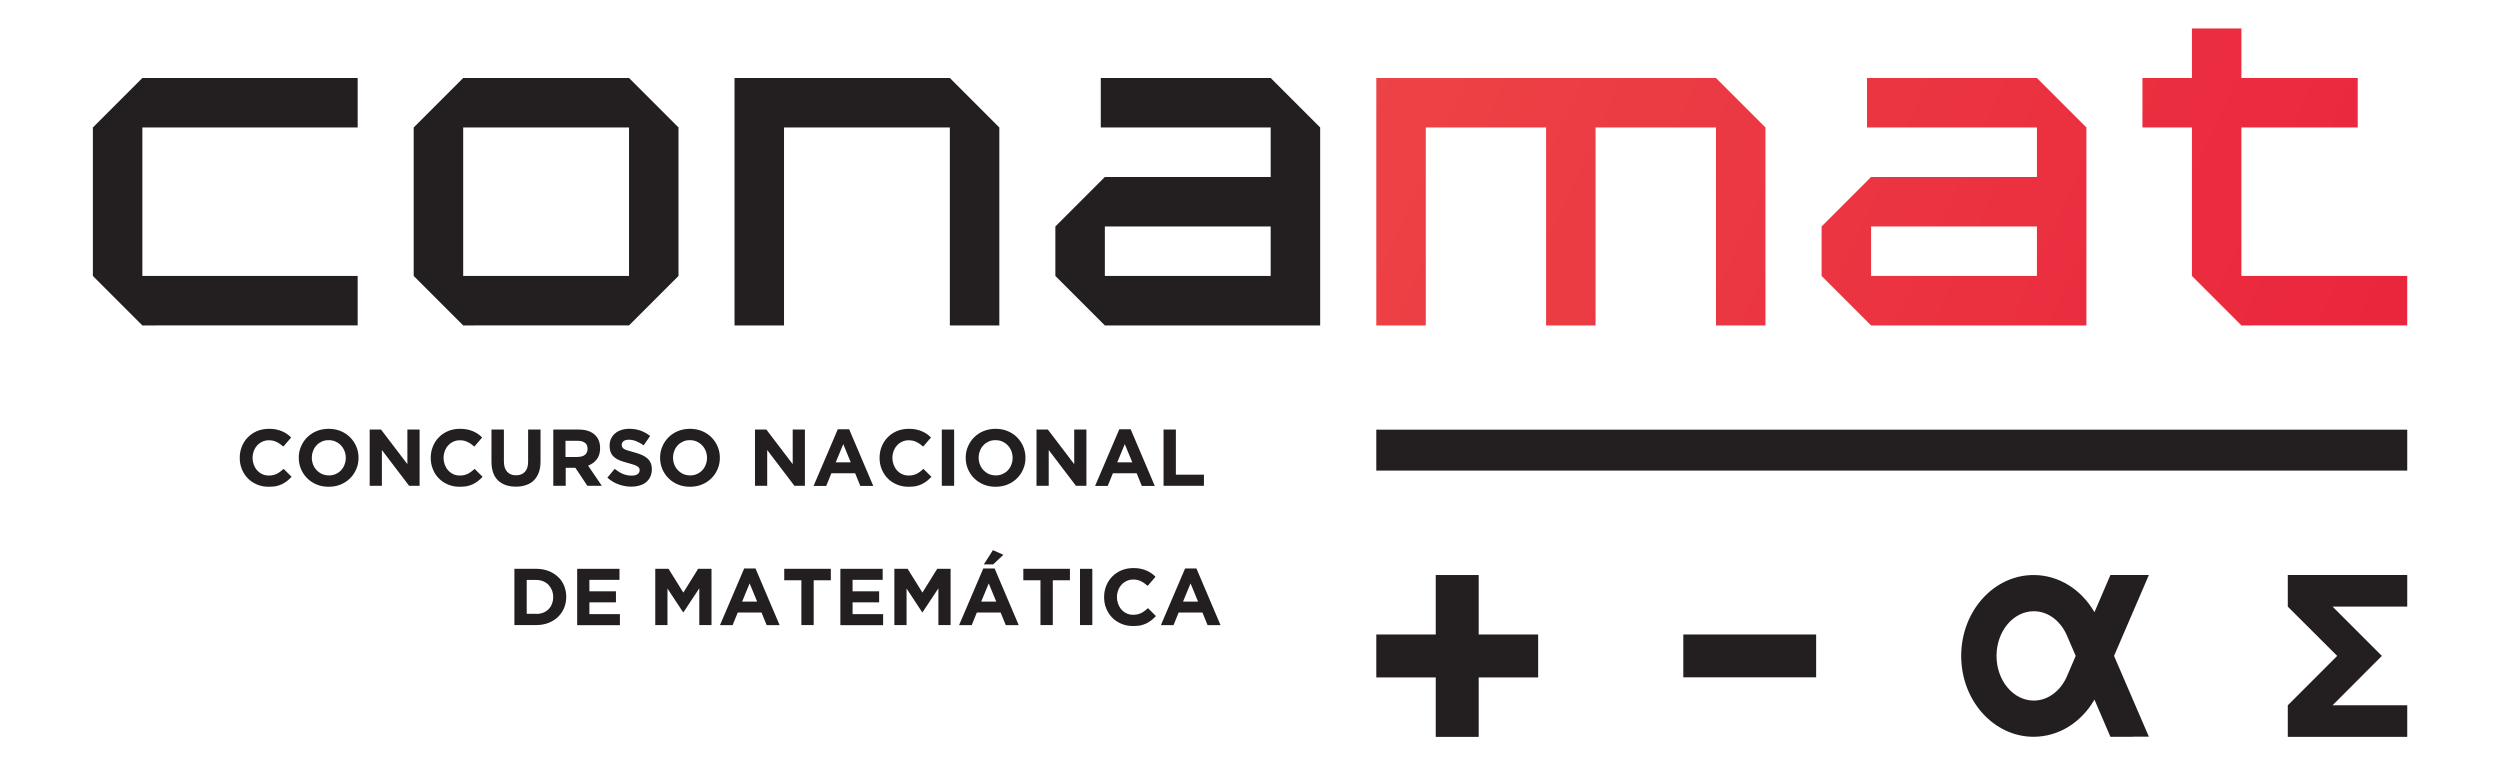 <?xml version="1.0" encoding="utf-8"?>
<!-- Generator: Adobe Illustrator 26.0.0, SVG Export Plug-In . SVG Version: 6.00 Build 0)  -->
<svg version="1.1" id="Capa_1" xmlns="http://www.w3.org/2000/svg" xmlns:xlink="http://www.w3.org/1999/xlink" x="0px" y="0px"
	 viewBox="0 0 233.38 71.64" style="enable-background:new 0 0 233.38 71.64;" xml:space="preserve">
<style type="text/css">
	.st0{fill:none;}
	.st1{enable-background:new    ;}
	.st2{fill:#231F20;}
	.st3{fill:url(#SVGID_1_);}
	.st4{fill:url(#SVGID_00000156590049700529788080000008139265774318244778_);}
	.st5{fill:url(#SVGID_00000114775186250322592850000003623801676114690987_);}
</style>
<g>
	<g>
		<rect x="8.67" y="39.88" class="st0" width="109.96" height="29.1"/>
		<g class="st1">
			<path class="st2" d="M25.06,45.44c-0.38,0-0.74-0.07-1.07-0.21s-0.62-0.33-0.85-0.57c-0.24-0.24-0.43-0.53-0.56-0.86
				c-0.14-0.33-0.2-0.68-0.2-1.06v-0.01c0-0.38,0.07-0.73,0.2-1.05c0.13-0.33,0.32-0.62,0.56-0.86c0.24-0.25,0.53-0.44,0.86-0.58
				s0.71-0.21,1.11-0.21c0.25,0,0.47,0.02,0.67,0.06s0.39,0.1,0.55,0.17c0.17,0.07,0.32,0.16,0.46,0.25
				c0.14,0.1,0.27,0.21,0.39,0.33l-0.73,0.85c-0.21-0.18-0.41-0.33-0.63-0.43c-0.21-0.11-0.45-0.16-0.72-0.16
				c-0.22,0-0.42,0.04-0.61,0.13s-0.35,0.2-0.48,0.35c-0.14,0.15-0.24,0.32-0.32,0.52c-0.07,0.2-0.11,0.41-0.11,0.63v0.01
				c0,0.22,0.04,0.44,0.11,0.64c0.08,0.2,0.18,0.38,0.31,0.52c0.13,0.15,0.29,0.27,0.48,0.36c0.19,0.09,0.39,0.13,0.62,0.13
				c0.3,0,0.55-0.06,0.76-0.17c0.21-0.11,0.41-0.26,0.62-0.45l0.74,0.74c-0.14,0.15-0.28,0.28-0.42,0.39
				c-0.15,0.11-0.3,0.21-0.48,0.3c-0.17,0.08-0.36,0.14-0.57,0.19C25.54,45.42,25.31,45.44,25.06,45.44z"/>
			<path class="st2" d="M30.68,45.44c-0.41,0-0.78-0.07-1.12-0.21s-0.63-0.33-0.88-0.58s-0.44-0.53-0.58-0.86
				c-0.14-0.33-0.21-0.68-0.21-1.05v-0.01c0-0.38,0.07-0.73,0.21-1.05s0.33-0.62,0.58-0.86c0.25-0.25,0.54-0.44,0.88-0.58
				s0.72-0.21,1.12-0.21c0.41,0,0.78,0.07,1.12,0.21s0.63,0.33,0.88,0.58s0.44,0.53,0.58,0.86c0.14,0.33,0.21,0.68,0.21,1.05v0.01
				c0,0.38-0.07,0.73-0.21,1.05c-0.14,0.33-0.33,0.62-0.58,0.86c-0.25,0.25-0.54,0.44-0.88,0.58
				C31.46,45.37,31.09,45.44,30.68,45.44z M30.7,44.38c0.23,0,0.44-0.04,0.64-0.13s0.36-0.2,0.5-0.35c0.14-0.15,0.25-0.32,0.32-0.52
				c0.08-0.2,0.12-0.41,0.12-0.63v-0.01c0-0.22-0.04-0.44-0.12-0.64s-0.19-0.38-0.33-0.52c-0.14-0.15-0.31-0.27-0.51-0.36
				c-0.19-0.09-0.41-0.13-0.64-0.13c-0.24,0-0.45,0.04-0.64,0.13s-0.36,0.2-0.49,0.35c-0.14,0.15-0.25,0.32-0.32,0.52
				c-0.08,0.2-0.12,0.41-0.12,0.63v0.01c0,0.22,0.04,0.44,0.12,0.64s0.19,0.38,0.33,0.52c0.14,0.15,0.31,0.27,0.5,0.36
				C30.25,44.33,30.46,44.38,30.7,44.38z"/>
			<path class="st2" d="M34.51,40.1h1.06l2.46,3.23V40.1h1.14v5.25h-0.98l-2.54-3.34v3.34h-1.14V40.1z"/>
			<path class="st2" d="M42.89,45.44c-0.38,0-0.74-0.07-1.07-0.21s-0.62-0.33-0.85-0.57c-0.24-0.24-0.43-0.53-0.56-0.86
				c-0.14-0.33-0.2-0.68-0.2-1.06v-0.01c0-0.38,0.07-0.73,0.2-1.05c0.13-0.33,0.32-0.62,0.56-0.86c0.24-0.25,0.53-0.44,0.86-0.58
				s0.71-0.21,1.11-0.21c0.25,0,0.47,0.02,0.67,0.06s0.39,0.1,0.55,0.17c0.17,0.07,0.32,0.16,0.46,0.25
				c0.14,0.1,0.27,0.21,0.39,0.33l-0.73,0.85c-0.21-0.18-0.41-0.33-0.63-0.43c-0.21-0.11-0.45-0.16-0.72-0.16
				c-0.22,0-0.42,0.04-0.61,0.13s-0.35,0.2-0.48,0.35c-0.14,0.15-0.24,0.32-0.32,0.52c-0.07,0.2-0.11,0.41-0.11,0.63v0.01
				c0,0.22,0.04,0.44,0.11,0.64c0.08,0.2,0.18,0.38,0.31,0.52c0.13,0.15,0.29,0.27,0.48,0.36c0.19,0.09,0.39,0.13,0.62,0.13
				c0.3,0,0.55-0.06,0.76-0.17c0.21-0.11,0.41-0.26,0.62-0.45l0.74,0.74c-0.14,0.15-0.28,0.28-0.42,0.39
				c-0.15,0.11-0.3,0.21-0.48,0.3c-0.17,0.08-0.36,0.14-0.57,0.19C43.38,45.42,43.15,45.44,42.89,45.44z"/>
			<path class="st2" d="M48.16,45.43c-0.7,0-1.26-0.19-1.67-0.58c-0.4-0.39-0.61-0.97-0.61-1.75v-3h1.16v2.97
				c0,0.43,0.1,0.75,0.3,0.97s0.48,0.33,0.83,0.33s0.63-0.11,0.83-0.32c0.2-0.21,0.3-0.52,0.3-0.94V40.1h1.16v2.96
				c0,0.4-0.05,0.75-0.16,1.04c-0.11,0.29-0.26,0.54-0.46,0.74c-0.2,0.2-0.44,0.34-0.73,0.44S48.51,45.43,48.16,45.43z"/>
			<path class="st2" d="M51.64,40.1h2.4c0.67,0,1.18,0.18,1.53,0.53c0.3,0.3,0.45,0.7,0.45,1.2v0.01c0,0.43-0.1,0.77-0.31,1.04
				s-0.48,0.46-0.81,0.59l1.28,1.88h-1.35l-1.12-1.68h-0.01h-0.89v1.68h-1.16V40.1z M53.96,42.65c0.29,0,0.5-0.07,0.66-0.2
				c0.15-0.13,0.23-0.32,0.23-0.54V41.9c0-0.25-0.08-0.44-0.24-0.56c-0.16-0.12-0.38-0.19-0.67-0.19h-1.15v1.51H53.96z"/>
			<path class="st2" d="M58.93,45.43c-0.4,0-0.79-0.07-1.18-0.21c-0.39-0.14-0.74-0.35-1.05-0.63l0.68-0.82
				c0.24,0.19,0.49,0.35,0.74,0.46s0.53,0.17,0.83,0.17c0.24,0,0.43-0.04,0.56-0.13c0.13-0.09,0.2-0.21,0.2-0.36V43.9
				c0-0.08-0.01-0.14-0.04-0.2c-0.03-0.06-0.08-0.11-0.16-0.16c-0.08-0.05-0.19-0.1-0.32-0.15c-0.14-0.05-0.32-0.1-0.54-0.16
				c-0.27-0.07-0.51-0.14-0.72-0.22c-0.22-0.08-0.4-0.18-0.55-0.3c-0.15-0.12-0.27-0.26-0.35-0.44c-0.08-0.17-0.12-0.39-0.12-0.65
				v-0.01c0-0.24,0.04-0.46,0.13-0.65c0.09-0.19,0.21-0.36,0.38-0.5c0.16-0.14,0.35-0.25,0.58-0.32c0.22-0.07,0.47-0.11,0.74-0.11
				c0.38,0,0.74,0.06,1.06,0.17c0.32,0.12,0.62,0.28,0.89,0.5l-0.6,0.87c-0.24-0.16-0.47-0.29-0.69-0.38
				c-0.23-0.09-0.45-0.14-0.68-0.14s-0.39,0.04-0.51,0.13c-0.11,0.09-0.17,0.2-0.17,0.33v0.02c0,0.08,0.02,0.16,0.05,0.22
				s0.09,0.12,0.18,0.17c0.08,0.05,0.2,0.1,0.35,0.14s0.33,0.1,0.56,0.16c0.27,0.07,0.5,0.15,0.71,0.24
				c0.21,0.09,0.38,0.19,0.53,0.32c0.14,0.12,0.25,0.27,0.32,0.43s0.11,0.36,0.11,0.59v0.01c0,0.26-0.05,0.49-0.14,0.69
				c-0.09,0.2-0.23,0.37-0.39,0.51s-0.37,0.24-0.6,0.31C59.48,45.39,59.22,45.43,58.93,45.43z"/>
			<path class="st2" d="M64.41,45.44c-0.41,0-0.78-0.07-1.12-0.21s-0.63-0.33-0.88-0.58s-0.44-0.53-0.58-0.86
				c-0.14-0.33-0.21-0.68-0.21-1.05v-0.01c0-0.38,0.07-0.73,0.21-1.05s0.33-0.62,0.58-0.86c0.25-0.25,0.54-0.44,0.88-0.58
				s0.72-0.21,1.12-0.21c0.41,0,0.78,0.07,1.12,0.21s0.63,0.33,0.88,0.58s0.44,0.53,0.58,0.86c0.14,0.33,0.21,0.68,0.21,1.05v0.01
				c0,0.38-0.07,0.73-0.21,1.05c-0.14,0.33-0.33,0.62-0.58,0.86c-0.25,0.25-0.54,0.44-0.88,0.58
				C65.19,45.37,64.81,45.44,64.41,45.44z M64.42,44.38c0.23,0,0.44-0.04,0.64-0.13s0.36-0.2,0.5-0.35
				c0.14-0.15,0.25-0.32,0.32-0.52c0.08-0.2,0.12-0.41,0.12-0.63v-0.01c0-0.22-0.04-0.44-0.12-0.64s-0.19-0.38-0.33-0.52
				c-0.14-0.15-0.31-0.27-0.51-0.36c-0.19-0.09-0.41-0.13-0.64-0.13c-0.24,0-0.45,0.04-0.64,0.13s-0.36,0.2-0.49,0.35
				c-0.14,0.15-0.25,0.32-0.32,0.52c-0.08,0.2-0.12,0.41-0.12,0.63v0.01c0,0.22,0.04,0.44,0.12,0.64s0.19,0.38,0.33,0.52
				c0.14,0.15,0.31,0.27,0.5,0.36C63.97,44.33,64.19,44.38,64.42,44.38z"/>
			<path class="st2" d="M70.48,40.1h1.06l2.46,3.23V40.1h1.14v5.25h-0.98l-2.54-3.34v3.34h-1.14V40.1z"/>
			<path class="st2" d="M78.21,40.07h1.06l2.25,5.29h-1.21l-0.48-1.18h-2.22l-0.48,1.18h-1.18L78.21,40.07z M79.42,43.16l-0.7-1.7
				l-0.7,1.7H79.42z"/>
			<path class="st2" d="M84.79,45.44c-0.38,0-0.74-0.07-1.07-0.21s-0.62-0.33-0.85-0.57c-0.24-0.24-0.43-0.53-0.56-0.86
				c-0.14-0.33-0.2-0.68-0.2-1.06v-0.01c0-0.38,0.07-0.73,0.2-1.05c0.13-0.33,0.32-0.62,0.56-0.86c0.24-0.25,0.53-0.44,0.86-0.58
				s0.71-0.21,1.11-0.21c0.25,0,0.47,0.02,0.67,0.06s0.39,0.1,0.55,0.17c0.17,0.07,0.32,0.16,0.46,0.25
				c0.14,0.1,0.27,0.21,0.39,0.33l-0.73,0.85c-0.21-0.18-0.41-0.33-0.63-0.43c-0.21-0.11-0.45-0.16-0.72-0.16
				c-0.22,0-0.42,0.04-0.61,0.13s-0.35,0.2-0.48,0.35c-0.14,0.15-0.24,0.32-0.32,0.52c-0.07,0.2-0.11,0.41-0.11,0.63v0.01
				c0,0.22,0.04,0.44,0.11,0.64c0.08,0.2,0.18,0.38,0.31,0.52c0.13,0.15,0.29,0.27,0.48,0.36c0.19,0.09,0.39,0.13,0.62,0.13
				c0.3,0,0.55-0.06,0.76-0.17c0.21-0.11,0.41-0.26,0.62-0.45l0.74,0.74c-0.14,0.15-0.28,0.28-0.42,0.39
				c-0.15,0.11-0.3,0.21-0.48,0.3c-0.17,0.08-0.36,0.14-0.57,0.19C85.28,45.42,85.05,45.44,84.79,45.44z"/>
			<path class="st2" d="M87.92,40.1h1.15v5.25h-1.15V40.1z"/>
			<path class="st2" d="M92.94,45.44c-0.41,0-0.78-0.07-1.12-0.21s-0.63-0.33-0.88-0.58s-0.44-0.53-0.58-0.86
				c-0.14-0.33-0.21-0.68-0.21-1.05v-0.01c0-0.38,0.07-0.73,0.21-1.05s0.33-0.62,0.58-0.86c0.25-0.25,0.54-0.44,0.88-0.58
				s0.72-0.21,1.12-0.21c0.41,0,0.78,0.07,1.12,0.21s0.63,0.33,0.88,0.58s0.44,0.53,0.58,0.86c0.14,0.33,0.21,0.68,0.21,1.05v0.01
				c0,0.38-0.07,0.73-0.21,1.05c-0.14,0.33-0.33,0.62-0.58,0.86c-0.25,0.25-0.54,0.44-0.88,0.58
				C93.72,45.37,93.34,45.44,92.94,45.44z M92.95,44.38c0.23,0,0.44-0.04,0.64-0.13s0.36-0.2,0.5-0.35
				c0.14-0.15,0.25-0.32,0.32-0.52c0.08-0.2,0.12-0.41,0.12-0.63v-0.01c0-0.22-0.04-0.44-0.12-0.64s-0.19-0.38-0.33-0.52
				c-0.14-0.15-0.31-0.27-0.51-0.36c-0.19-0.09-0.41-0.13-0.64-0.13c-0.24,0-0.45,0.04-0.64,0.13s-0.36,0.2-0.49,0.35
				c-0.14,0.15-0.25,0.32-0.32,0.52c-0.08,0.2-0.12,0.41-0.12,0.63v0.01c0,0.22,0.04,0.44,0.12,0.64s0.19,0.38,0.33,0.52
				c0.14,0.15,0.31,0.27,0.5,0.36C92.5,44.33,92.72,44.38,92.95,44.38z"/>
			<path class="st2" d="M96.76,40.1h1.06l2.46,3.23V40.1h1.14v5.25h-0.98l-2.54-3.34v3.34h-1.14V40.1z"/>
			<path class="st2" d="M104.49,40.07h1.06l2.25,5.29h-1.21l-0.48-1.18h-2.22l-0.48,1.18h-1.18L104.49,40.07z M105.7,43.16l-0.7-1.7
				l-0.7,1.7H105.7z"/>
			<path class="st2" d="M108.61,40.1h1.16v4.21h2.62v1.04h-3.77V40.1z"/>
		</g>
		<g class="st1">
			<path class="st2" d="M48.02,53.1h2.05c0.41,0,0.79,0.07,1.13,0.2c0.34,0.13,0.64,0.32,0.89,0.55s0.44,0.51,0.57,0.83
				c0.13,0.32,0.2,0.66,0.2,1.03v0.01c0,0.37-0.07,0.71-0.2,1.04c-0.14,0.32-0.33,0.6-0.57,0.83c-0.25,0.24-0.54,0.42-0.89,0.56
				c-0.34,0.13-0.72,0.2-1.13,0.2h-2.05V53.1z M50.06,57.31c0.23,0,0.45-0.04,0.64-0.11c0.2-0.08,0.36-0.18,0.5-0.32
				c0.14-0.14,0.25-0.3,0.32-0.5c0.08-0.19,0.12-0.4,0.12-0.64v-0.01c0-0.23-0.04-0.44-0.12-0.64c-0.08-0.19-0.19-0.36-0.32-0.5
				c-0.14-0.14-0.3-0.25-0.5-0.33c-0.19-0.08-0.41-0.12-0.64-0.12h-0.89v3.16H50.06z"/>
			<path class="st2" d="M53.88,53.1h3.95v1.03h-2.81v1.07h2.48v1.03h-2.48v1.1h2.85v1.03h-3.99V53.1z"/>
			<path class="st2" d="M61.16,53.1h1.25l1.38,2.22l1.38-2.22h1.25v5.25h-1.14v-3.43l-1.48,2.24h-0.03l-1.46-2.22v3.41h-1.14V53.1z"
				/>
			<path class="st2" d="M69.47,53.07h1.06l2.25,5.29h-1.21l-0.48-1.18h-2.22l-0.48,1.18h-1.18L69.47,53.07z M70.68,56.16l-0.7-1.7
				l-0.7,1.7H70.68z"/>
			<path class="st2" d="M74.81,54.17h-1.6V53.1h4.35v1.07h-1.6v4.18h-1.15V54.17z"/>
			<path class="st2" d="M78.45,53.1h3.95v1.03h-2.81v1.07h2.48v1.03h-2.48v1.1h2.85v1.03h-3.99V53.1z"/>
			<path class="st2" d="M83.48,53.1h1.25l1.38,2.22l1.38-2.22h1.25v5.25h-1.14v-3.43l-1.48,2.24h-0.03l-1.46-2.22v3.41h-1.14V53.1z"
				/>
			<path class="st2" d="M91.79,53.07h1.06l2.25,5.29h-1.21l-0.48-1.18h-2.22l-0.48,1.18h-1.18L91.79,53.07z M93,56.16l-0.7-1.7
				l-0.7,1.7H93z M92.69,51.36l0.98,0.43l-0.96,0.9h-0.87L92.69,51.36z"/>
			<path class="st2" d="M97.13,54.17h-1.6V53.1h4.35v1.07h-1.6v4.18h-1.15V54.17z"/>
			<path class="st2" d="M100.82,53.1h1.15v5.25h-1.15V53.1z"/>
			<path class="st2" d="M105.75,58.44c-0.38,0-0.74-0.07-1.07-0.21s-0.62-0.33-0.85-0.57c-0.24-0.24-0.43-0.53-0.56-0.86
				c-0.14-0.33-0.2-0.68-0.2-1.06v-0.01c0-0.38,0.07-0.73,0.2-1.05c0.13-0.33,0.32-0.62,0.56-0.86c0.24-0.25,0.53-0.44,0.86-0.58
				s0.71-0.21,1.11-0.21c0.25,0,0.47,0.02,0.67,0.06s0.39,0.1,0.55,0.17c0.17,0.07,0.32,0.16,0.46,0.25
				c0.14,0.1,0.27,0.21,0.39,0.33l-0.73,0.85c-0.21-0.18-0.41-0.33-0.63-0.43c-0.21-0.11-0.45-0.16-0.72-0.16
				c-0.22,0-0.42,0.04-0.61,0.13s-0.35,0.2-0.48,0.35c-0.14,0.15-0.24,0.32-0.32,0.52c-0.07,0.2-0.11,0.41-0.11,0.63v0.01
				c0,0.22,0.04,0.44,0.11,0.64c0.08,0.2,0.18,0.38,0.31,0.52c0.13,0.15,0.29,0.27,0.48,0.36c0.19,0.09,0.39,0.13,0.62,0.13
				c0.3,0,0.55-0.06,0.76-0.17c0.21-0.11,0.41-0.26,0.62-0.45l0.74,0.74c-0.14,0.15-0.28,0.28-0.42,0.39
				c-0.15,0.11-0.3,0.21-0.48,0.3c-0.17,0.08-0.36,0.14-0.57,0.19C106.23,58.42,106.01,58.44,105.75,58.44z"/>
			<path class="st2" d="M110.63,53.07h1.06l2.25,5.29h-1.21l-0.48-1.18h-2.22l-0.48,1.18h-1.18L110.63,53.07z M111.84,56.16
				l-0.7-1.7l-0.7,1.7H111.84z"/>
		</g>
	</g>
	<path class="st2" d="M13.29,30.38l-4.62-4.62V11.9l4.62-4.62h20.1v4.62h-20.1v13.86h20.1v4.62C33.39,30.38,13.29,30.38,13.29,30.38
		z"/>
	<path class="st2" d="M43.24,30.38l-4.62-4.62V11.9l4.62-4.62h15.48l4.62,4.62v13.86l-4.62,4.62
		C58.72,30.38,43.24,30.38,43.24,30.38z M58.72,25.76V11.9H43.24v13.86C43.24,25.76,58.72,25.76,58.72,25.76z"/>
	<path class="st2" d="M68.57,30.38V7.28h20.1l4.62,4.62v18.48h-4.62V11.9H73.19v18.48H68.57z"/>
	<path class="st2" d="M103.14,30.38l-4.62-4.62v-4.62l4.62-4.62h15.48V11.9h-15.86V7.28h15.86l4.62,4.62v18.48H103.14z
		 M118.62,25.76v-4.62h-15.48v4.62C103.14,25.76,118.62,25.76,118.62,25.76z"/>
	
		<linearGradient id="SVGID_1_" gradientUnits="userSpaceOnUse" x1="121.035" y1="82.272" x2="246.139" y2="25.584" gradientTransform="matrix(1 0 0 -1 0 73.291)">
		<stop  offset="0" style="stop-color:#EC4747"/>
		<stop  offset="1" style="stop-color:#EA1D3A"/>
	</linearGradient>
	<path class="st3" d="M174.67,30.38l-4.62-4.62v-4.62l4.62-4.62h15.48V11.9h-15.86V7.28h15.86l4.62,4.62v18.48H174.67z
		 M190.15,25.76v-4.62h-15.48v4.62C174.67,25.76,190.15,25.76,190.15,25.76z"/>
	
		<linearGradient id="SVGID_00000067943176720899527200000010705803202778884028_" gradientUnits="userSpaceOnUse" x1="114.549" y1="67.958" x2="239.653" y2="11.27" gradientTransform="matrix(1 0 0 -1 0 73.291)">
		<stop  offset="0" style="stop-color:#EC4747"/>
		<stop  offset="1" style="stop-color:#EA1D3A"/>
	</linearGradient>
	<path style="fill:url(#SVGID_00000067943176720899527200000010705803202778884028_);" d="M128.48,30.38V7.28h31.71l4.62,4.62v18.48
		h-4.62V11.9h-11.24v18.48h-4.62V11.9H133.1v18.48H128.48z"/>
	
		<linearGradient id="SVGID_00000041980874520365306490000009046647543763386261_" gradientUnits="userSpaceOnUse" x1="126.531" y1="94.4" x2="251.634" y2="37.712" gradientTransform="matrix(1 0 0 -1 0 73.291)">
		<stop  offset="0" style="stop-color:#EC4747"/>
		<stop  offset="1" style="stop-color:#EA1D3A"/>
	</linearGradient>
	<path style="fill:url(#SVGID_00000041980874520365306490000009046647543763386261_);" d="M209.24,30.38l-4.62-4.62V11.9H200V7.28
		h4.62V2.66h4.62v4.62h10.86v4.62h-10.86v13.86h15.48v4.62C224.72,30.38,209.24,30.38,209.24,30.38z"/>
	<rect x="128.48" y="40.11" class="st2" width="96.24" height="3.82"/>
	<g>
		<polygon class="st2" points="224.72,53.68 213.57,53.68 213.57,56.63 213.57,56.63 213.57,56.63 218.18,61.23 213.57,65.84 
			213.57,65.84 213.57,65.84 213.57,68.79 224.72,68.79 224.72,65.84 217.75,65.84 222.35,61.23 217.75,56.63 224.72,56.63 		"/>
		<rect x="157.14" y="59.23" class="st2" width="12.4" height="4"/>
		<polygon class="st2" points="143.59,59.23 138.04,59.23 138.04,53.68 134.03,53.68 134.03,59.23 128.48,59.23 128.48,63.24 
			134.03,63.24 134.03,68.79 138.04,68.79 138.04,63.24 143.59,63.24 		"/>
		<path class="st2" d="M197.35,61.23l3.25-7.55h-1.5l0,0h-2.09l-1.49,3.47c-1.2-2.09-3.3-3.47-5.68-3.47
			c-3.73,0-6.76,3.38-6.76,7.55s3.03,7.55,6.76,7.55c2.38,0,4.48-1.38,5.68-3.47l1.49,3.47h2.09v-0.01h1.5L197.35,61.23z
			 M189.86,65.4c-1.92,0-3.48-1.87-3.48-4.17s1.56-4.17,3.48-4.17c1.42,0,2.63,1.02,3.18,2.48v-0.01c0.01,0.01,0.31,0.71,0.73,1.7
			c-0.42,0.99-0.72,1.69-0.73,1.7v-0.01C192.49,64.38,191.27,65.4,189.86,65.4z"/>
	</g>
</g>
</svg>
